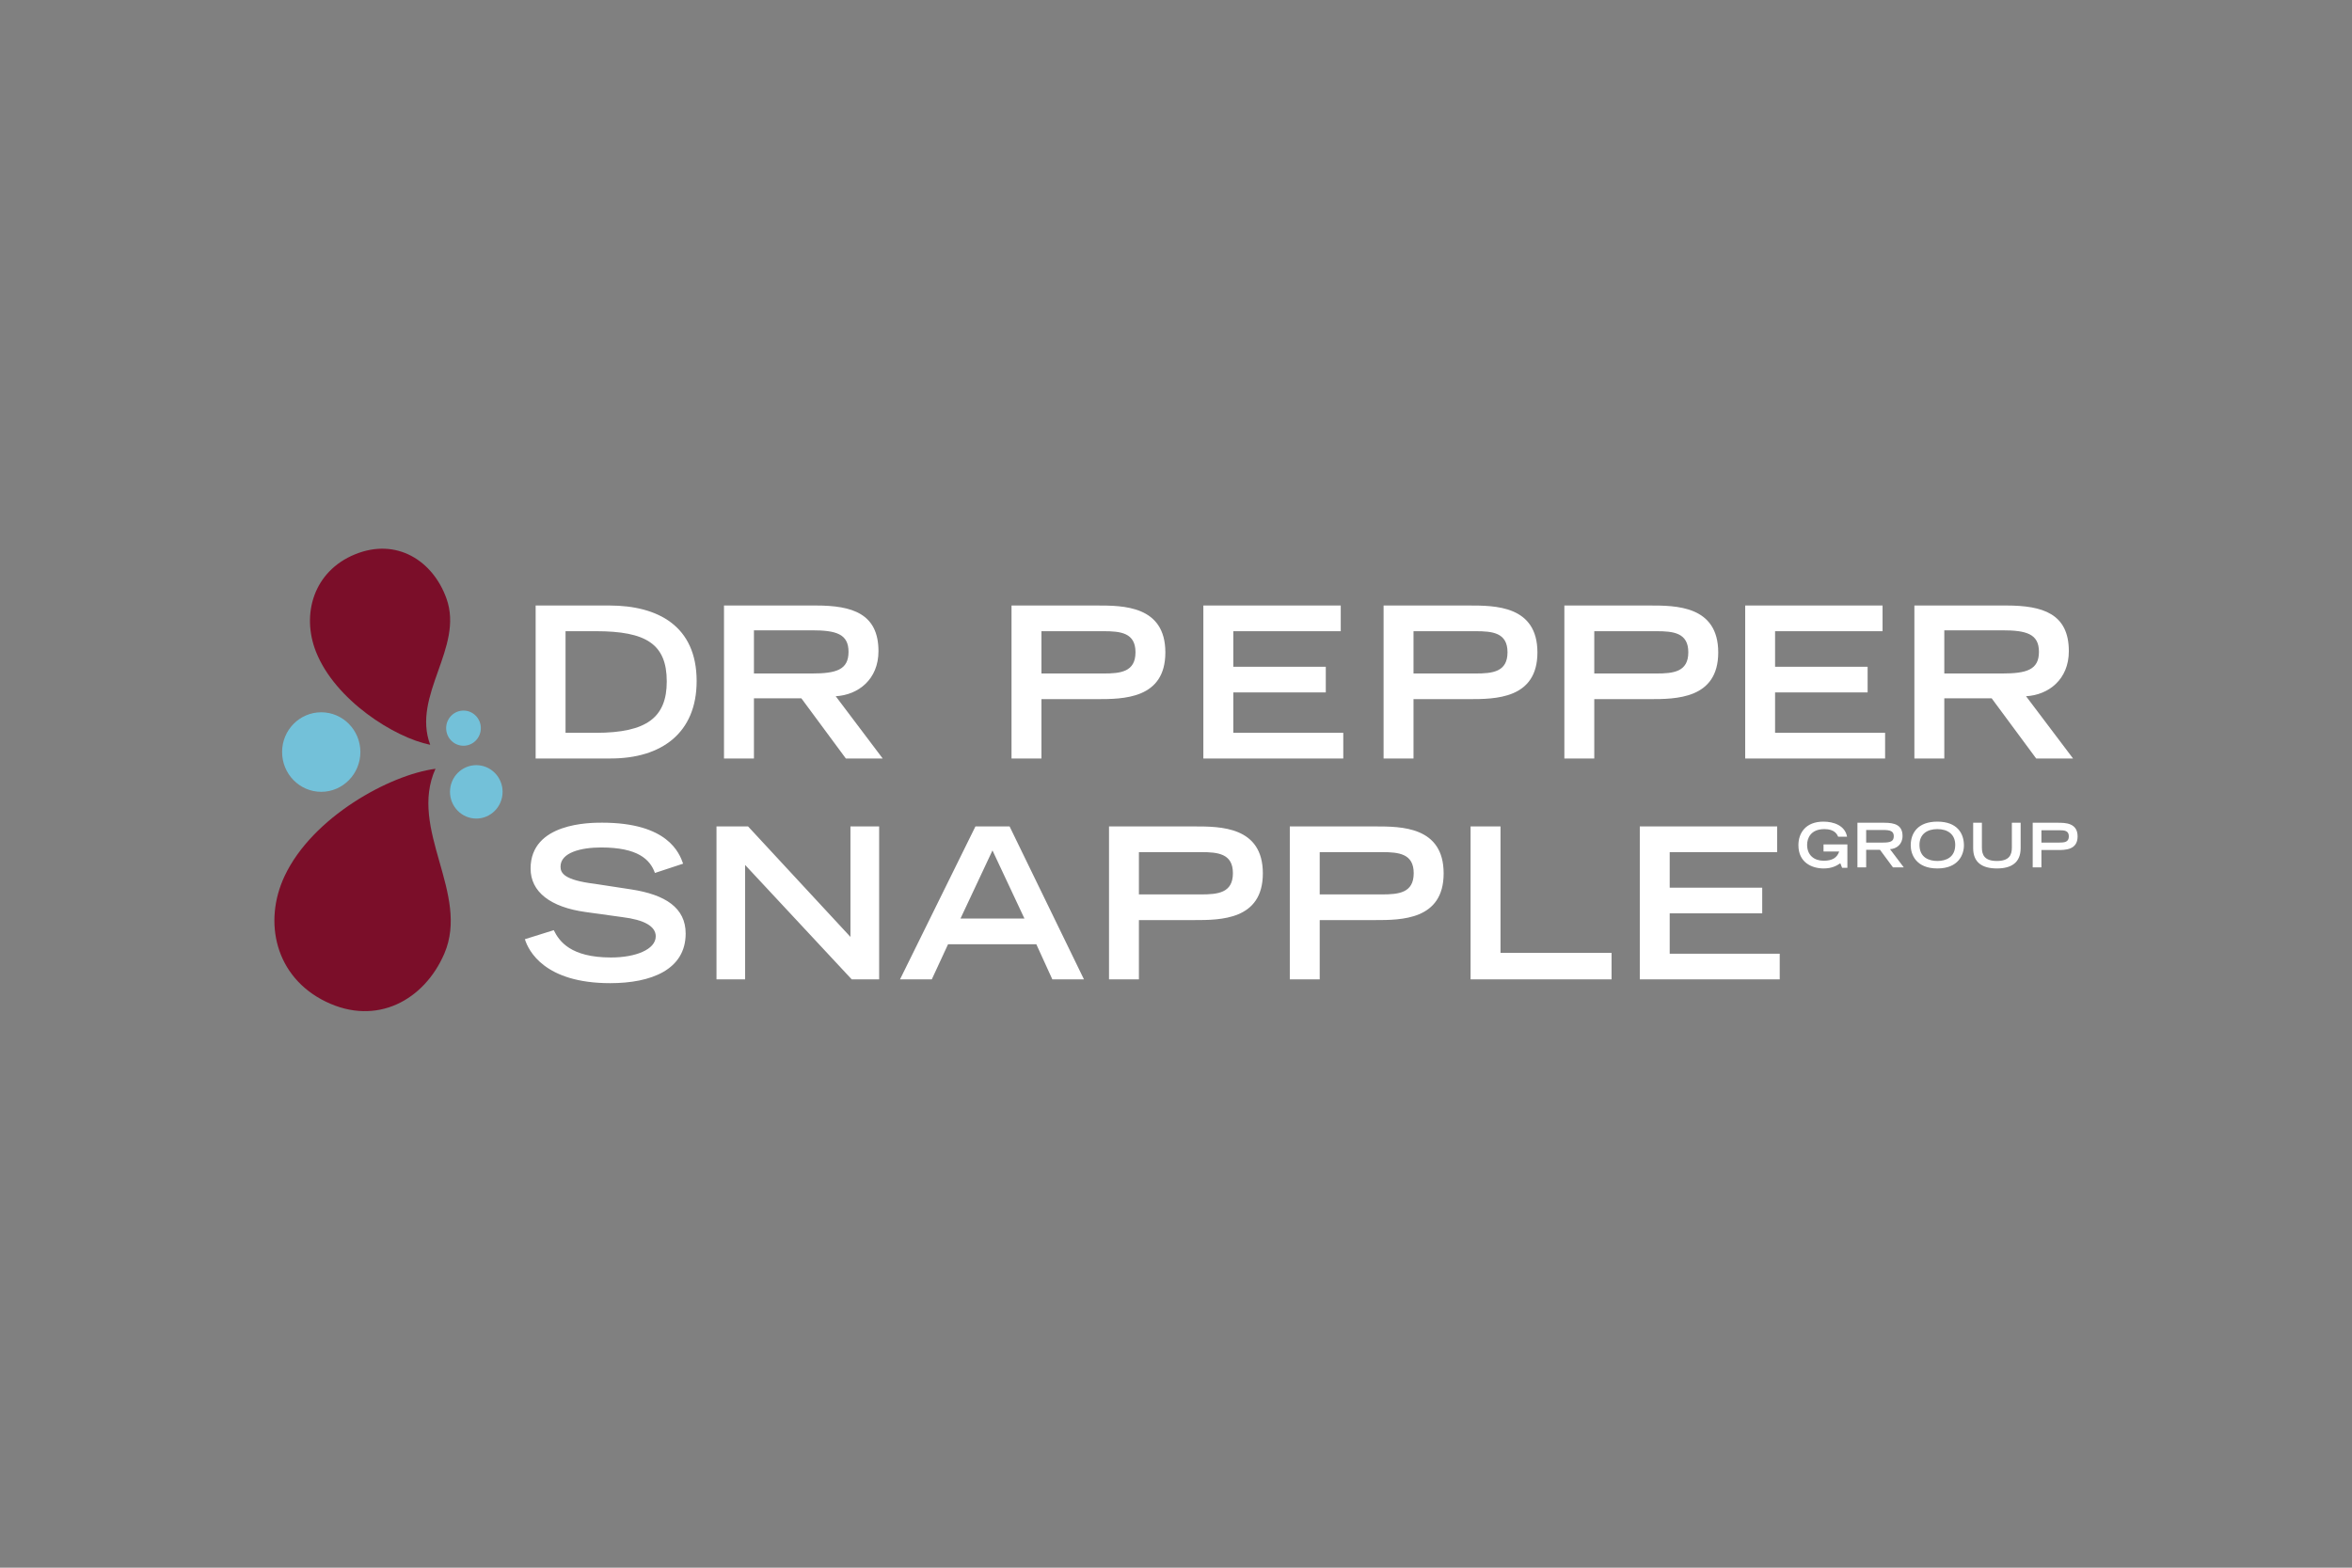 <svg width="300" height="200" viewBox="0 0 300 200" fill="none" xmlns="http://www.w3.org/2000/svg">
<rect x="0" y="0" width="300" height="200" fill="#808080" stroke="none"/>
<g clip-path="url(#clip0_2100_337)">
<path d="M80.498 113.465L75.874 112.757C71.977 112.28 71.495 111.395 71.495 110.562C71.495 108.765 74.101 108.117 76.677 108.117C81.334 108.117 82.913 109.625 83.536 111.369L87.133 110.184C86.653 108.839 85.202 104.954 76.792 104.954C75.283 104.954 67.677 104.954 67.677 110.806C67.677 113.78 70.204 115.743 74.72 116.357L79.395 117.004C82.197 117.352 83.64 118.183 83.64 119.452C83.64 121.133 81.065 122.152 77.944 122.152C72.783 122.152 71.333 120.089 70.632 118.668L66.949 119.821C67.408 121.293 69.448 125.429 77.835 125.429C83.056 125.429 87.457 123.712 87.457 119.098C87.457 115.825 84.88 114.134 80.498 113.465ZM77.729 77.249H68.322V96.764H77.898C84.343 96.764 88.857 93.543 88.857 86.886C88.857 79.857 83.911 77.249 77.729 77.249ZM76.011 93.49H72.135V80.526H76.011C82.406 80.526 85.046 82.162 85.046 86.938C85.046 91.504 82.513 93.49 76.011 93.49ZM132.838 89.193H139.911C143.221 89.193 148.643 89.193 148.643 83.237C148.643 77.249 143.221 77.249 139.911 77.249H129.021V96.764H132.838V89.193ZM132.838 80.526H140.743C142.917 80.526 144.833 80.715 144.833 83.212C144.833 85.732 142.917 85.922 140.743 85.922H132.838V80.526ZM108.475 119.526L95.418 105.433H91.39V124.944H95.041V110.348L108.639 124.944H112.136V105.433H108.475V119.526ZM240.447 93.49H226.413V88.337H238.217V85.062H226.413V80.526H240.123V77.249H222.602V96.764H240.447V93.49ZM212.972 116.517H224.773V113.25H212.972V108.71H226.681V105.433H209.158V124.944H227.005V121.673H212.972V116.517ZM180.295 89.193H187.368C190.674 89.193 196.1 89.193 196.1 83.237C196.1 77.249 190.674 77.249 187.368 77.249H176.478V96.764H180.295V89.193ZM180.295 80.526H188.195C190.373 80.526 192.284 80.715 192.284 83.212C192.284 85.732 190.373 85.922 188.195 85.922H180.295V80.526ZM171.336 93.49H157.309V88.337H169.106V85.062H157.309V80.526H171.014V77.249H153.489V96.764H171.336V93.49ZM152.342 105.433H141.456V124.944H145.269V117.381H152.342C155.646 117.381 161.078 117.381 161.078 111.424C161.078 105.433 155.646 105.433 152.342 105.433ZM153.178 114.107H145.269V108.71H153.178C155.351 108.71 157.259 108.898 157.259 111.395C157.259 113.919 155.351 114.107 153.178 114.107ZM112.05 83.073C112.05 78.296 108.723 77.249 104.099 77.249H92.346V96.764H96.166V89.089H102.215L107.889 96.764H112.587L106.597 88.822C109.469 88.662 112.05 86.673 112.05 83.073ZM96.166 85.922V80.412H103.535C106.651 80.412 108.231 80.874 108.231 83.159C108.231 85.46 106.651 85.922 103.535 85.922H96.166ZM247.998 89.089H254.041L259.717 96.764H264.419L258.424 88.822C261.303 88.662 263.882 86.673 263.882 83.073C263.882 78.296 260.557 77.249 255.923 77.249H244.182V96.764H247.998V89.089ZM247.998 80.412H255.365C258.483 80.412 260.069 80.874 260.069 83.159C260.069 85.46 258.483 85.922 255.365 85.922H247.998V80.412ZM175.396 105.433H164.516V124.944H168.33V117.381H175.396C178.71 117.381 184.138 117.381 184.138 111.424C184.138 105.433 178.71 105.433 175.396 105.433ZM176.236 114.107H168.33V108.71H176.236C178.413 108.71 180.319 108.898 180.319 111.395C180.319 113.919 178.413 114.107 176.236 114.107ZM203.351 89.193H210.424C213.732 89.193 219.162 89.193 219.162 83.237C219.162 77.249 213.732 77.249 210.424 77.249H199.536V96.764H203.351V89.193ZM203.351 80.526H211.258C213.429 80.526 215.345 80.715 215.345 83.212C215.345 85.732 213.429 85.922 211.258 85.922H203.351V80.526ZM124.418 105.433L114.798 124.944H118.851L120.925 120.467H132.185L134.226 124.944H138.26L128.774 105.433H124.418ZM122.51 117.187L126.591 108.495L130.67 117.187H122.51ZM191.392 105.433H187.574V124.944H205.556V121.563H191.392V105.433ZM265 106.707C265 104.963 263.414 104.963 262.45 104.963H259.273V110.652H260.385V108.444H262.45C263.414 108.444 265 108.444 265 106.707ZM262.69 107.493H260.385V105.92H262.69C263.328 105.92 263.882 105.969 263.882 106.7C263.882 107.434 263.328 107.493 262.69 107.493ZM242.671 106.66C242.671 105.264 241.693 104.963 240.346 104.963H236.918V110.652H238.032V108.413H239.792L241.447 110.652H242.826L241.075 108.335C241.912 108.288 242.671 107.708 242.671 106.66ZM240.177 107.493H238.032V105.886H240.177C241.094 105.886 241.553 106.019 241.553 106.683C241.553 107.354 241.094 107.493 240.177 107.493ZM256.616 108.134C256.616 109.073 256.277 109.84 254.706 109.84C253.131 109.84 252.794 109.073 252.794 108.134V104.963H251.68V108.21C251.68 110.041 252.847 110.794 254.706 110.794C256.561 110.794 257.734 110.041 257.734 108.21V104.963H256.616V108.134ZM232.612 110.794C233.713 110.794 234.311 110.41 234.735 110.131L234.964 110.716H235.636V107.732H232.593V108.628H234.592C234.326 109.425 233.713 109.809 232.616 109.809C231.408 109.809 230.5 109.119 230.5 107.772C230.5 106.981 230.921 105.774 232.711 105.774C234.017 105.774 234.326 106.449 234.457 106.74H235.594C235.327 105.306 233.886 104.821 232.576 104.821C230.298 104.821 229.389 106.297 229.389 107.82C229.389 110.081 231.155 110.794 232.612 110.794ZM247.113 104.821C244.603 104.821 243.715 106.297 243.715 107.85C243.715 109.03 244.412 110.794 247.113 110.794C249.802 110.794 250.501 109.03 250.501 107.85C250.501 106.297 249.617 104.821 247.113 104.821ZM247.113 109.84C246.039 109.84 244.831 109.4 244.831 107.788C244.831 106.416 245.806 105.774 247.113 105.774C248.41 105.774 249.391 106.416 249.391 107.788C249.391 109.4 248.177 109.84 247.113 109.84Z" fill="white"/>
<path d="M36.303 111.762C33.548 117.611 35.098 124.653 41.562 127.791C48.037 130.937 54.107 127.607 56.67 121.671C59.973 113.995 52.058 105.806 55.547 98.077C49.736 98.839 39.85 104.218 36.303 111.762Z" fill="#7B0E29"/>
<path d="M40.303 83.147C38.413 78.362 40.002 72.872 45.289 70.717C50.58 68.558 55.225 71.523 56.95 76.367C59.194 82.619 52.496 88.701 54.874 95.019C50.309 94.1 42.744 89.321 40.303 83.147Z" fill="#7B0E29"/>
<path d="M57.398 101.015C57.398 102.906 58.899 104.429 60.754 104.429C62.597 104.429 64.106 102.906 64.106 101.015C64.106 99.138 62.597 97.615 60.754 97.615C58.899 97.615 57.398 99.138 57.398 101.015Z" fill="#73C1D9"/>
<path d="M35.982 95.935C35.982 98.748 38.214 101.017 40.976 101.017C43.722 101.017 45.966 98.748 45.966 95.935C45.966 93.139 43.722 90.87 40.976 90.87C38.214 90.87 35.982 93.139 35.982 95.935Z" fill="#73C1D9"/>
<path d="M56.907 92.89C56.907 94.138 57.899 95.14 59.12 95.14C60.337 95.14 61.331 94.138 61.331 92.89C61.331 91.654 60.337 90.653 59.12 90.653C57.899 90.653 56.907 91.654 56.907 92.89Z" fill="#73C1D9"/>
</g>
<defs>
<clipPath id="clip0_2100_337">
<rect width="230" height="59" fill="white" transform="translate(35 70)"/>
</clipPath>
</defs>
</svg>
